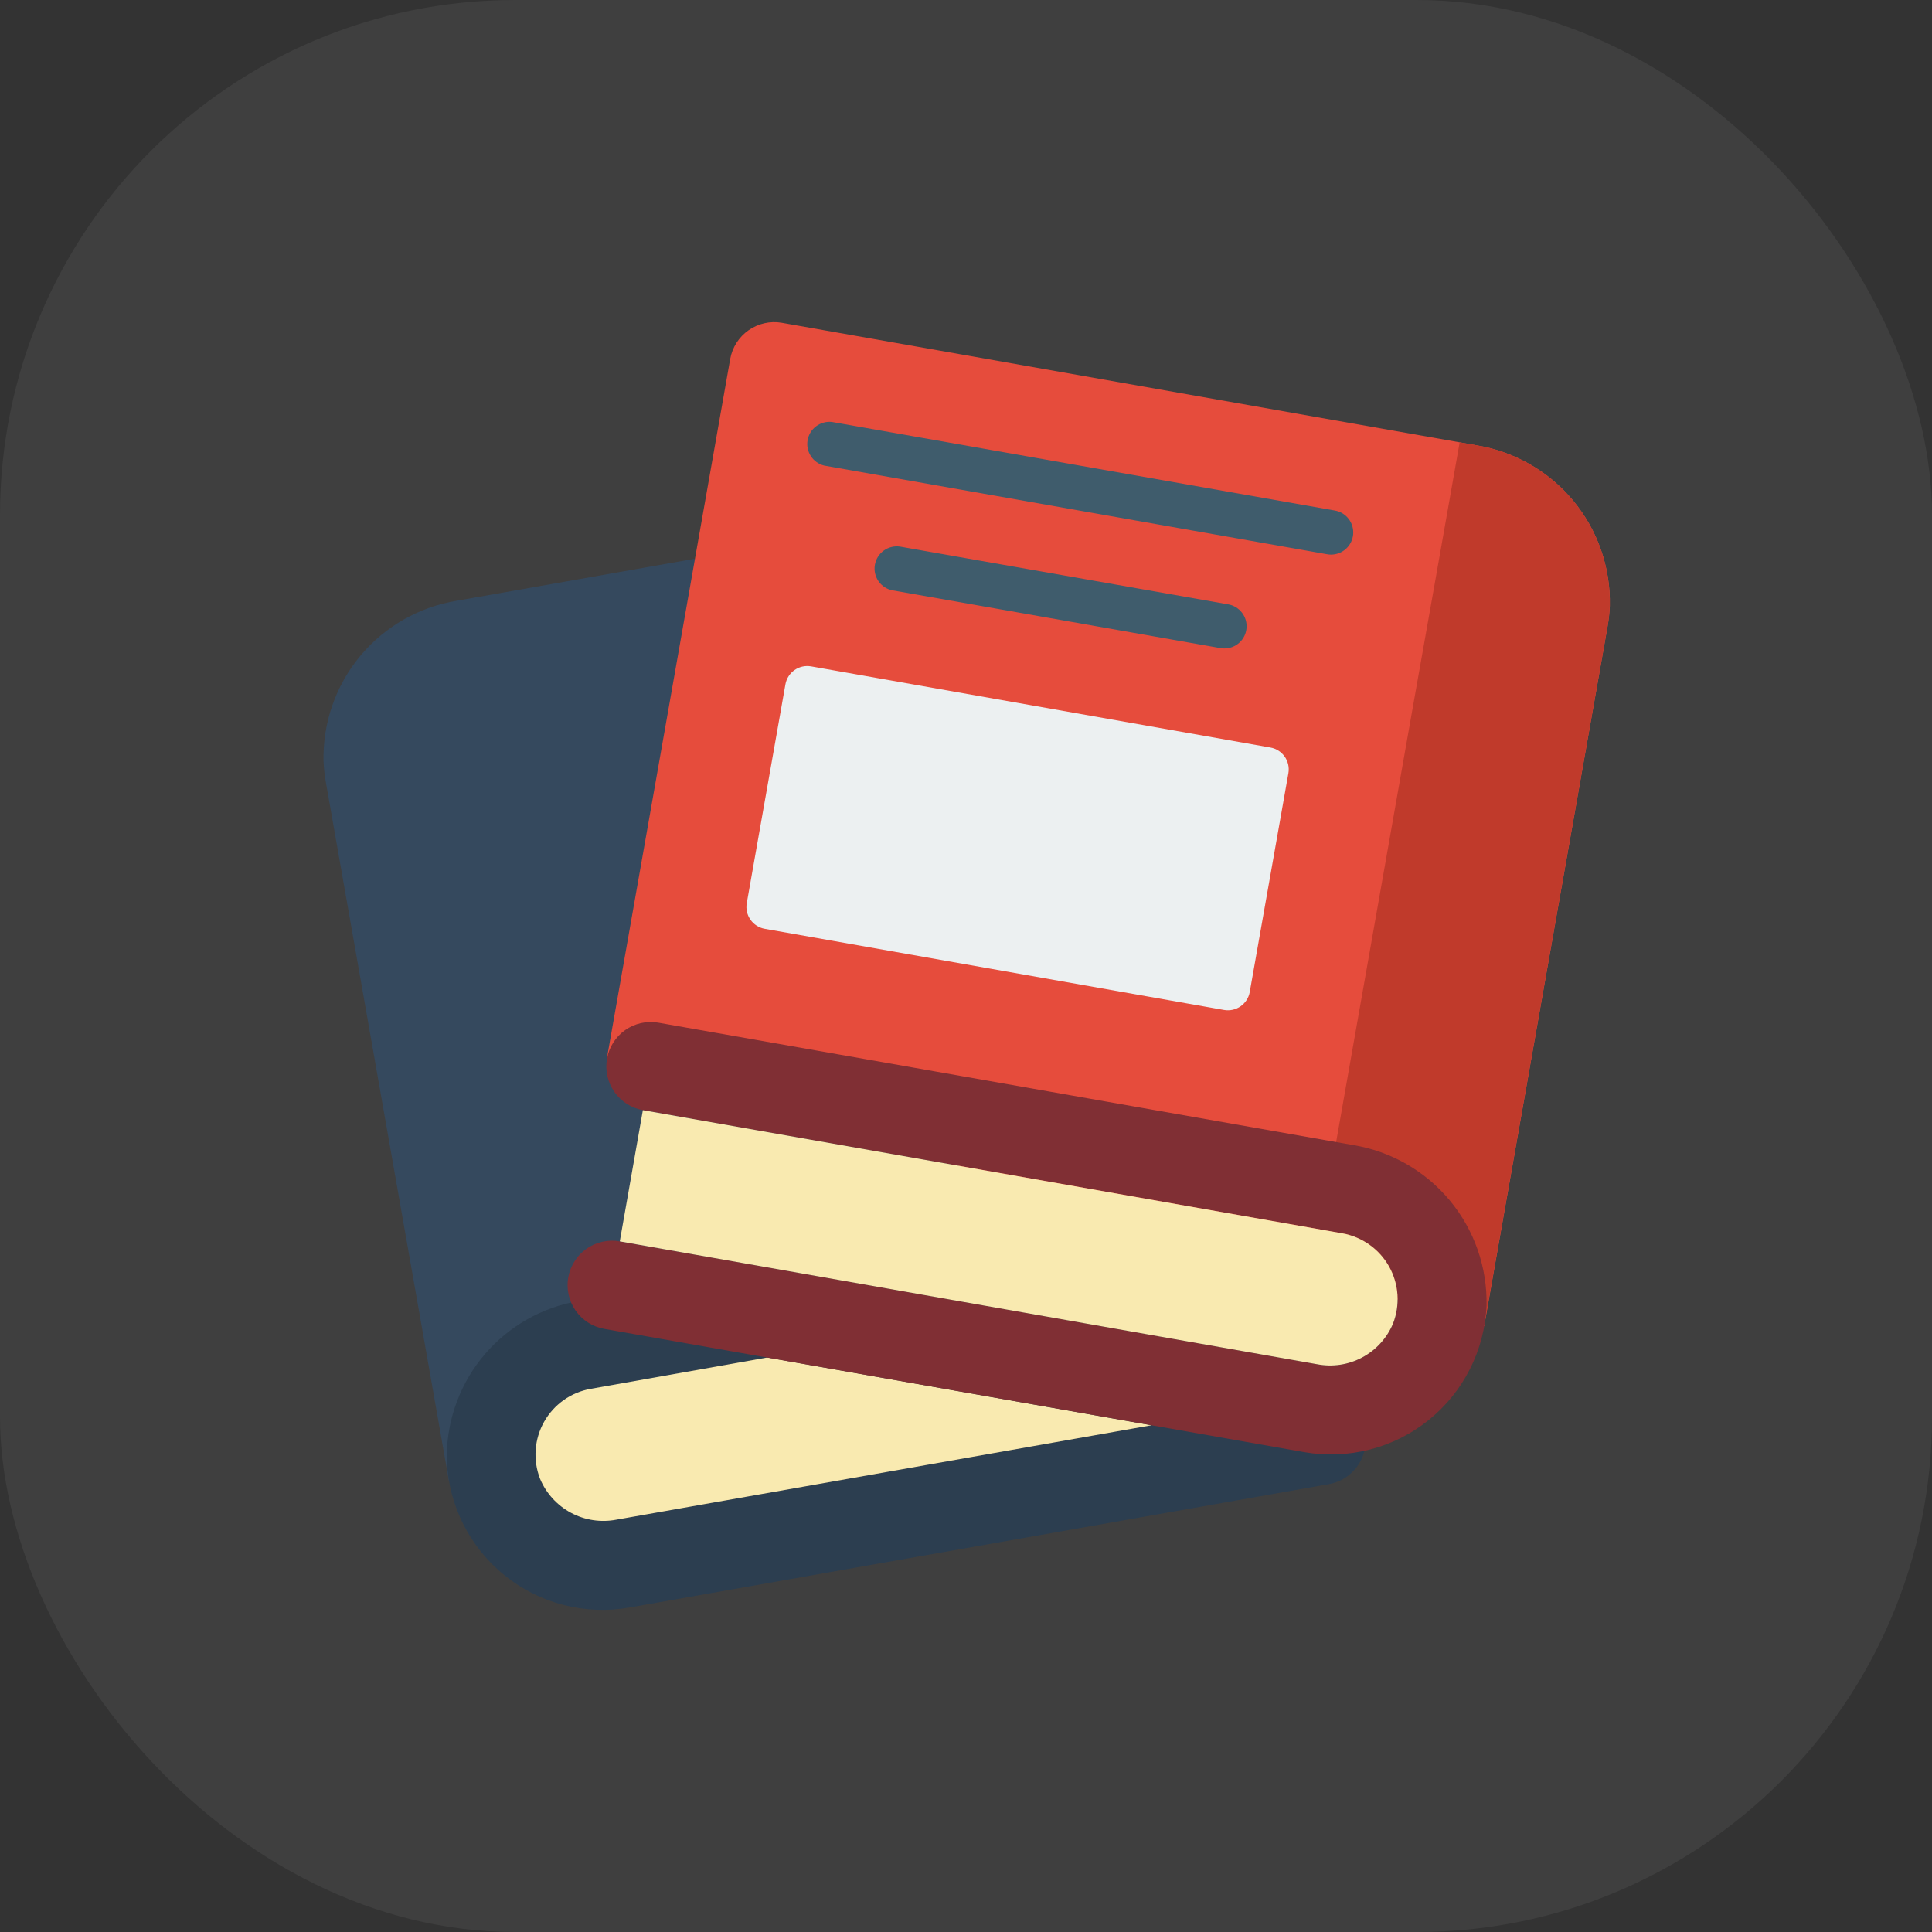 <svg width="60" height="60" viewBox="0 0 60 60" fill="none" xmlns="http://www.w3.org/2000/svg">
<rect x="0" y="0" width="60" height="60" fill="#333333" stroke="none"/>
<rect width="60" height="60" rx="16" fill="white" fill-opacity="0.06"/>
<g clip-path="url(#clip0_6447_540)">
<path d="M13.945 46.007L10.117 24.276C10.08 24.066 10.057 23.854 10.048 23.641C10.021 22.45 10.425 21.289 11.187 20.372C11.949 19.456 13.017 18.846 14.193 18.655L21.579 17.352L21.379 46.007H13.945Z" fill="#35495E"/>
<path d="M42.373 45.055C42.31 45.315 42.173 45.552 41.978 45.735C41.784 45.919 41.54 46.042 41.276 46.09L19.538 49.924C18.861 50.042 18.166 50.015 17.501 49.843C16.835 49.672 16.213 49.36 15.677 48.929C15.142 48.499 14.704 47.959 14.393 47.345C14.083 46.732 13.906 46.059 13.876 45.372C13.85 44.23 14.222 43.114 14.927 42.216C15.633 41.318 16.629 40.693 17.745 40.448L23.835 42.159H23.828L18.345 43.131C18.043 43.184 17.757 43.303 17.507 43.481C17.256 43.658 17.049 43.888 16.898 44.156C16.748 44.423 16.659 44.72 16.637 45.026C16.615 45.332 16.662 45.638 16.773 45.924C16.962 46.376 17.301 46.749 17.733 46.98C18.166 47.212 18.664 47.287 19.145 47.193L35.759 44.262L42.373 45.055Z" fill="#2C3E50"/>
<path d="M23.827 42.159L18.345 43.132C18.043 43.185 17.756 43.304 17.506 43.481C17.256 43.658 17.048 43.889 16.897 44.156C16.747 44.423 16.658 44.721 16.636 45.026C16.614 45.332 16.661 45.639 16.772 45.925C16.961 46.377 17.301 46.75 17.733 46.981C18.165 47.212 18.663 47.287 19.145 47.194L35.758 44.263L23.827 42.159Z" fill="#F9EAB0"/>
<path d="M18.846 32.877L22.678 11.143C22.744 10.784 22.949 10.465 23.248 10.256C23.547 10.047 23.916 9.963 24.276 10.024L45.846 13.828C47.024 14.019 48.092 14.629 48.855 15.546C49.617 16.463 50.022 17.625 49.995 18.817C49.985 19.029 49.962 19.24 49.926 19.449L46.093 41.183L18.846 32.877Z" fill="#E64C3C"/>
<path d="M41.337 17.224C41.296 17.224 41.256 17.22 41.216 17.213L25.595 14.459C25.425 14.417 25.277 14.312 25.182 14.165C25.087 14.019 25.05 13.841 25.081 13.669C25.111 13.497 25.206 13.342 25.346 13.238C25.486 13.133 25.661 13.085 25.835 13.104L41.456 15.855C41.626 15.884 41.778 15.977 41.883 16.114C41.988 16.25 42.038 16.422 42.024 16.594C42.009 16.765 41.93 16.925 41.803 17.042C41.676 17.159 41.509 17.224 41.337 17.224ZM38.021 20.138C37.981 20.138 37.94 20.134 37.9 20.127L27.713 18.333C27.537 18.298 27.381 18.194 27.28 18.046C27.179 17.897 27.139 17.715 27.171 17.538C27.202 17.361 27.301 17.203 27.447 17.098C27.593 16.993 27.774 16.949 27.952 16.975L38.14 18.768C38.311 18.797 38.465 18.89 38.571 19.027C38.677 19.164 38.727 19.336 38.712 19.508C38.697 19.681 38.618 19.842 38.49 19.958C38.362 20.075 38.194 20.139 38.021 20.138Z" fill="#3F5C6C"/>
<path d="M39.453 23.215L25.191 20.695C24.816 20.629 24.458 20.879 24.392 21.254L23.192 28.046C23.125 28.421 23.376 28.779 23.751 28.845L38.013 31.365C38.388 31.431 38.746 31.181 38.812 30.806L40.012 24.014C40.078 23.639 39.828 23.281 39.453 23.215Z" fill="#ECF0F1"/>
<path d="M49.993 18.814C49.985 19.027 49.962 19.239 49.924 19.449L46.09 41.18L40.773 39.559L43.855 22.083L44.586 17.959L45.331 13.738L45.848 13.828C47.024 14.02 48.091 14.63 48.853 15.546C49.615 16.462 50.02 17.623 49.993 18.814Z" fill="#C03A2B"/>
<path d="M42.014 35.559L20.441 31.759C20.082 31.698 19.712 31.781 19.414 31.991C19.116 32.202 18.914 32.521 18.851 32.881C18.788 33.24 18.87 33.61 19.079 33.909C19.288 34.208 19.606 34.412 19.965 34.476L41.697 38.304C41.998 38.358 42.284 38.479 42.534 38.657C42.783 38.836 42.99 39.067 43.14 39.334C43.29 39.602 43.378 39.9 43.399 40.205C43.42 40.511 43.373 40.818 43.262 41.104C43.074 41.555 42.736 41.927 42.304 42.157C41.873 42.387 41.376 42.461 40.897 42.366L19.248 38.552C19.07 38.52 18.887 38.524 18.71 38.563C18.533 38.602 18.365 38.675 18.217 38.779C18.068 38.883 17.942 39.015 17.844 39.168C17.747 39.32 17.68 39.491 17.648 39.669C17.616 39.848 17.62 40.031 17.659 40.208C17.698 40.385 17.772 40.552 17.875 40.701C17.979 40.849 18.111 40.976 18.264 41.074C18.417 41.171 18.587 41.238 18.765 41.269L40.503 45.097C41.18 45.215 41.874 45.188 42.54 45.017C43.206 44.847 43.827 44.536 44.363 44.106C44.899 43.675 45.337 43.136 45.647 42.523C45.958 41.91 46.135 41.239 46.166 40.552C46.192 39.359 45.786 38.197 45.023 37.279C44.26 36.362 43.191 35.751 42.014 35.559Z" fill="#802F34"/>
<path d="M43.262 41.104C43.074 41.555 42.735 41.927 42.304 42.157C41.873 42.387 41.376 42.461 40.896 42.366L19.248 38.552L19.965 34.477L41.696 38.304C41.998 38.359 42.284 38.48 42.533 38.658C42.783 38.836 42.99 39.067 43.14 39.335C43.289 39.602 43.378 39.9 43.399 40.206C43.42 40.512 43.373 40.819 43.262 41.104Z" fill="#F9EAB0"/>
</g>
<defs>
<clipPath id="clip0_6447_540">
<rect width="40" height="40" fill="white" transform="translate(10 10)"/>
</clipPath>
</defs>
</svg>
